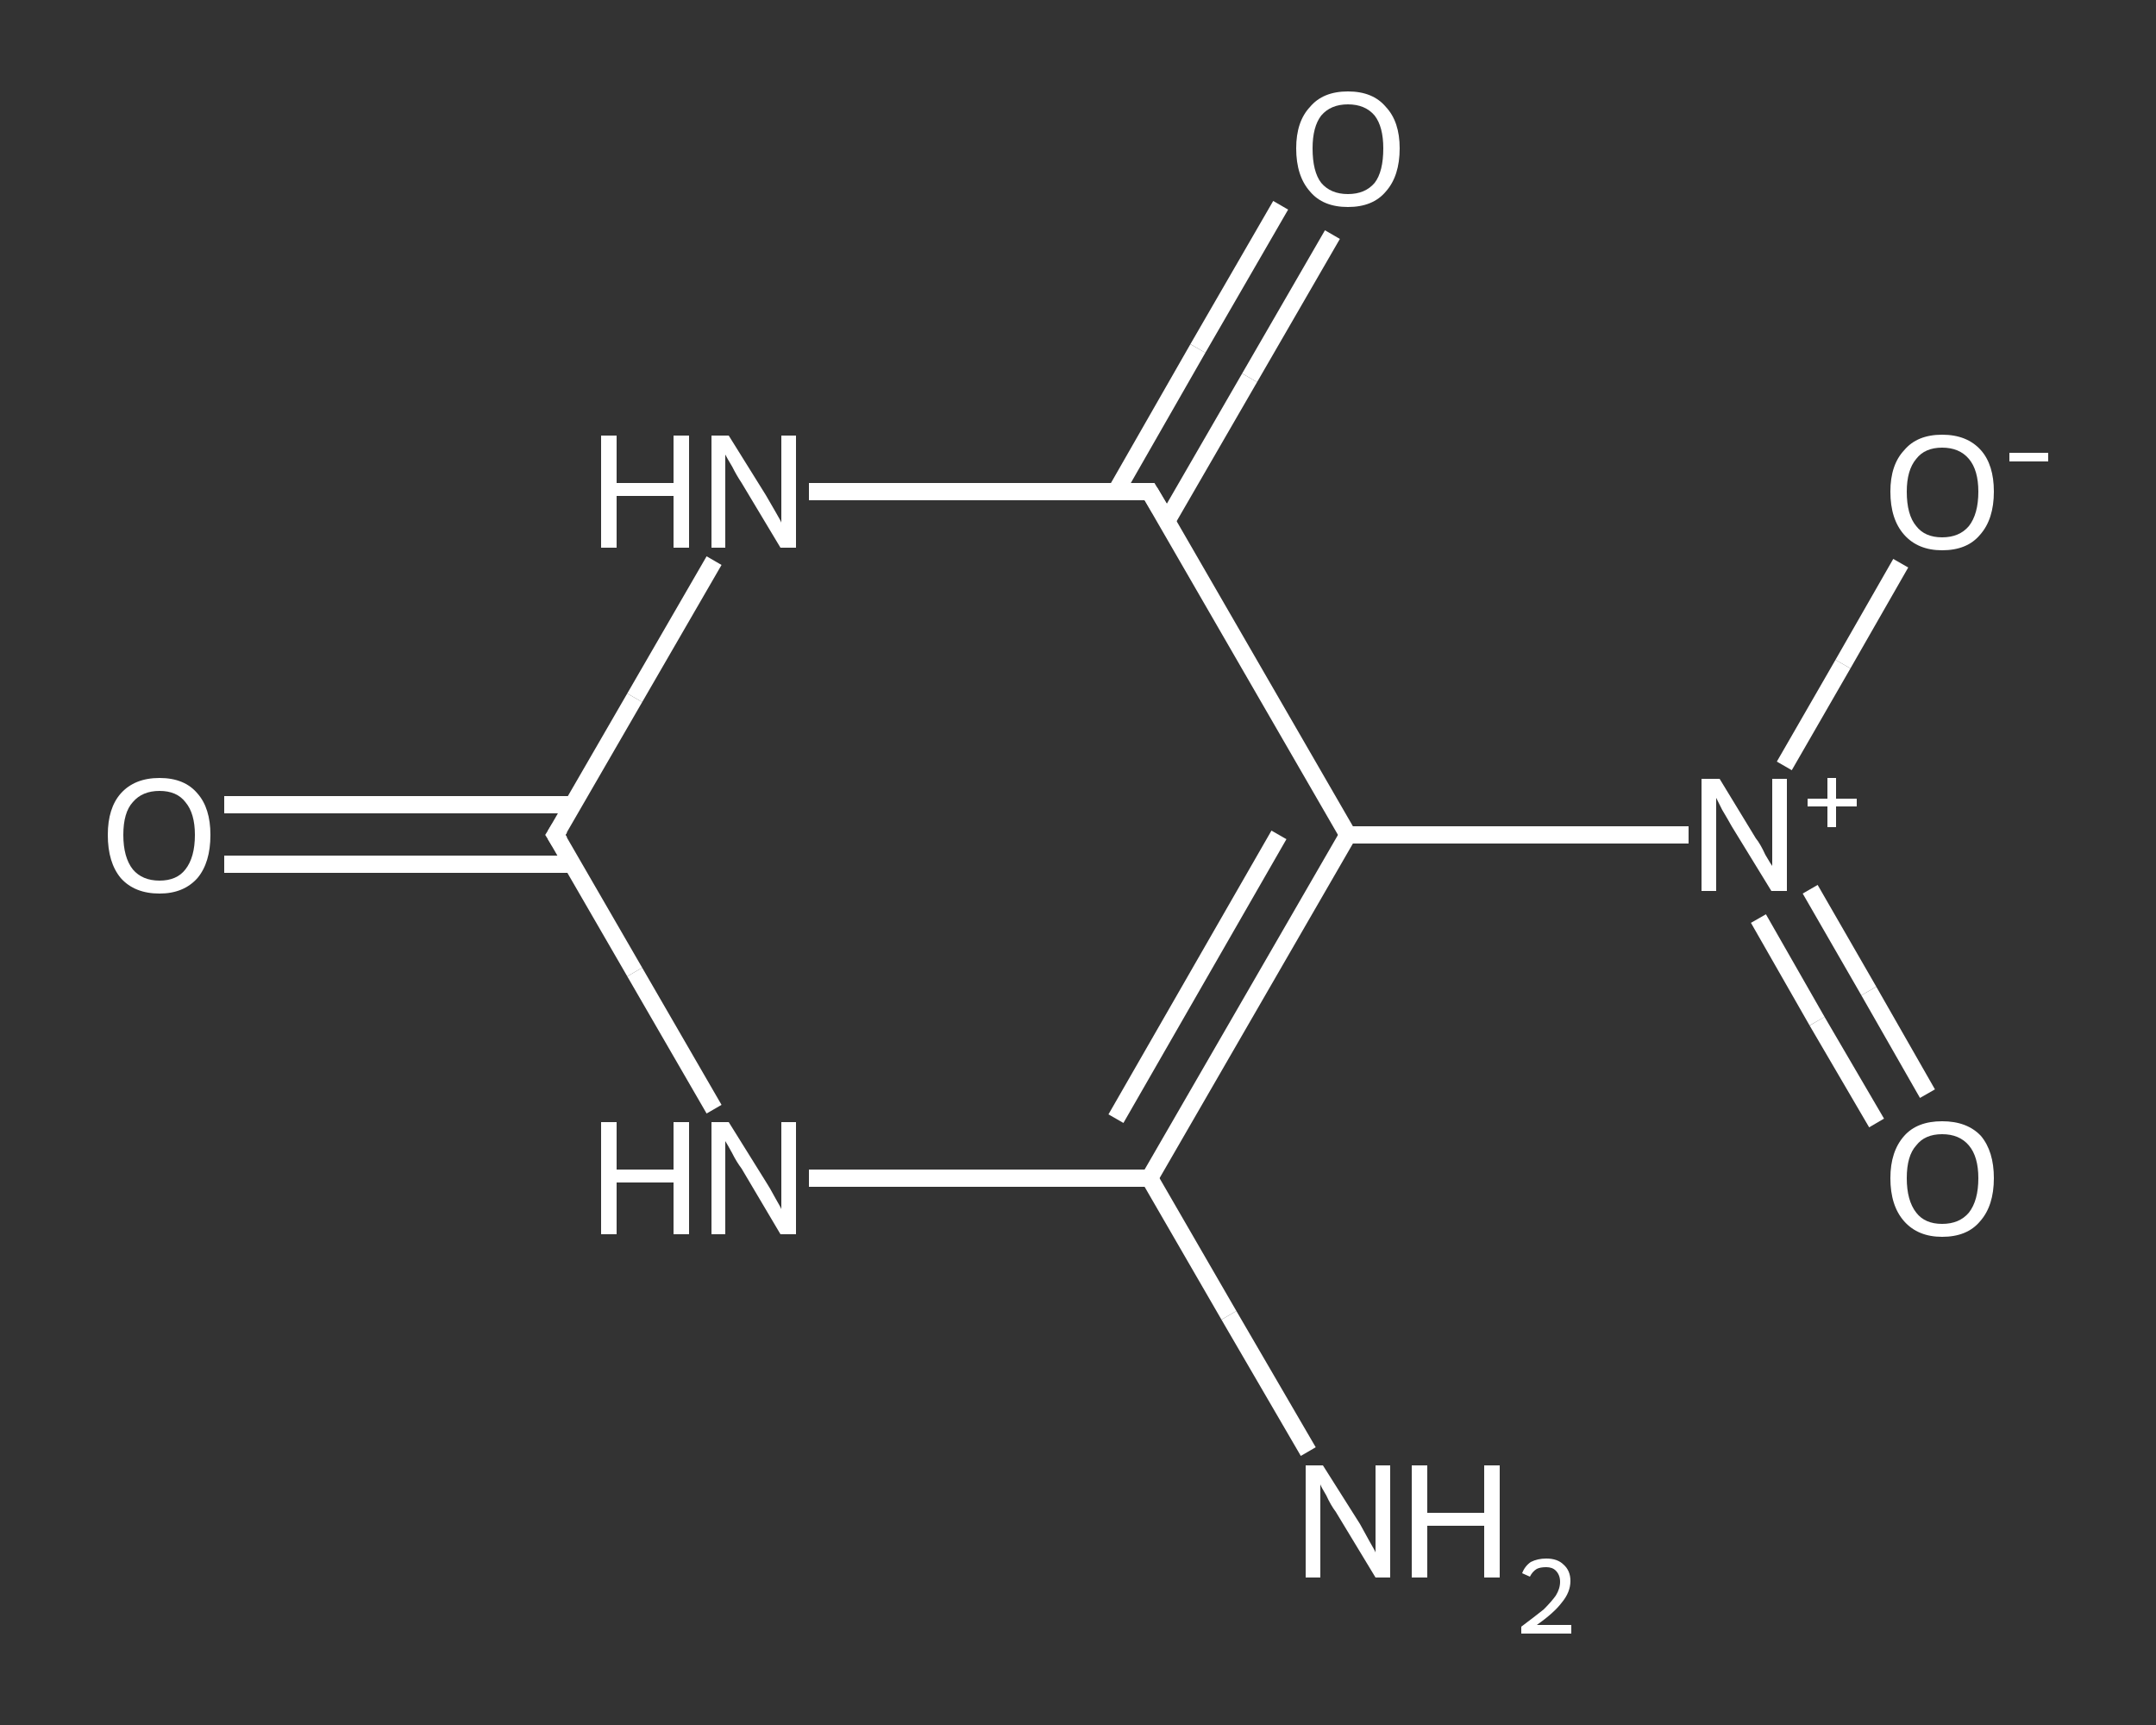 <?xml version='1.0' encoding='iso-8859-1'?>
<svg version='1.1' baseProfile='full'
              xmlns='http://www.w3.org/2000/svg'
                      xmlns:rdkit='http://www.rdkit.org/xml'
                      xmlns:xlink='http://www.w3.org/1999/xlink'
                  xml:space='preserve'
width='250px' height='200px' viewBox='0 0 250 200'>
<rect x="0" y="0" width="250" height="200" fill="#333333" stroke="none"/>
<!-- END OF HEADER -->
<rect style='opacity:1.0;fill:transparent;stroke:none' width='250.0' height='200.0' x='0.0' y='0.0'> </rect>
<path class='bond-0 atom-0 atom-1' d='M 151.7,168.3 L 142.5,152.5' style='fill:none;fill-rule:evenodd;stroke:#FFFFFF;stroke-width:2.0px;stroke-linecap:butt;stroke-linejoin:miter;stroke-opacity:1' />
<path class='bond-0 atom-0 atom-1' d='M 142.5,152.5 L 133.3,136.6' style='fill:none;fill-rule:evenodd;stroke:#FFFFFF;stroke-width:2.0px;stroke-linecap:butt;stroke-linejoin:miter;stroke-opacity:1' />
<path class='bond-1 atom-1 atom-2' d='M 133.3,136.6 L 113.6,136.6' style='fill:none;fill-rule:evenodd;stroke:#FFFFFF;stroke-width:2.0px;stroke-linecap:butt;stroke-linejoin:miter;stroke-opacity:1' />
<path class='bond-1 atom-1 atom-2' d='M 113.6,136.6 L 93.8,136.6' style='fill:none;fill-rule:evenodd;stroke:#FFFFFF;stroke-width:2.0px;stroke-linecap:butt;stroke-linejoin:miter;stroke-opacity:1' />
<path class='bond-2 atom-2 atom-3' d='M 82.8,128.6 L 73.6,112.7' style='fill:none;fill-rule:evenodd;stroke:#FFFFFF;stroke-width:2.0px;stroke-linecap:butt;stroke-linejoin:miter;stroke-opacity:1' />
<path class='bond-2 atom-2 atom-3' d='M 73.6,112.7 L 64.4,96.8' style='fill:none;fill-rule:evenodd;stroke:#FFFFFF;stroke-width:2.0px;stroke-linecap:butt;stroke-linejoin:miter;stroke-opacity:1' />
<path class='bond-3 atom-3 atom-4' d='M 66.4,93.3 L 46.2,93.3' style='fill:none;fill-rule:evenodd;stroke:#FFFFFF;stroke-width:2.0px;stroke-linecap:butt;stroke-linejoin:miter;stroke-opacity:1' />
<path class='bond-3 atom-3 atom-4' d='M 46.2,93.3 L 26.0,93.3' style='fill:none;fill-rule:evenodd;stroke:#FFFFFF;stroke-width:2.0px;stroke-linecap:butt;stroke-linejoin:miter;stroke-opacity:1' />
<path class='bond-3 atom-3 atom-4' d='M 66.4,100.2 L 46.2,100.2' style='fill:none;fill-rule:evenodd;stroke:#FFFFFF;stroke-width:2.0px;stroke-linecap:butt;stroke-linejoin:miter;stroke-opacity:1' />
<path class='bond-3 atom-3 atom-4' d='M 46.2,100.2 L 26.0,100.2' style='fill:none;fill-rule:evenodd;stroke:#FFFFFF;stroke-width:2.0px;stroke-linecap:butt;stroke-linejoin:miter;stroke-opacity:1' />
<path class='bond-4 atom-3 atom-5' d='M 64.4,96.8 L 73.6,80.9' style='fill:none;fill-rule:evenodd;stroke:#FFFFFF;stroke-width:2.0px;stroke-linecap:butt;stroke-linejoin:miter;stroke-opacity:1' />
<path class='bond-4 atom-3 atom-5' d='M 73.6,80.9 L 82.8,65.0' style='fill:none;fill-rule:evenodd;stroke:#FFFFFF;stroke-width:2.0px;stroke-linecap:butt;stroke-linejoin:miter;stroke-opacity:1' />
<path class='bond-5 atom-5 atom-6' d='M 93.8,57.0 L 113.6,57.0' style='fill:none;fill-rule:evenodd;stroke:#FFFFFF;stroke-width:2.0px;stroke-linecap:butt;stroke-linejoin:miter;stroke-opacity:1' />
<path class='bond-5 atom-5 atom-6' d='M 113.6,57.0 L 133.3,57.0' style='fill:none;fill-rule:evenodd;stroke:#FFFFFF;stroke-width:2.0px;stroke-linecap:butt;stroke-linejoin:miter;stroke-opacity:1' />
<path class='bond-6 atom-6 atom-7' d='M 135.3,60.4 L 144.9,43.8' style='fill:none;fill-rule:evenodd;stroke:#FFFFFF;stroke-width:2.0px;stroke-linecap:butt;stroke-linejoin:miter;stroke-opacity:1' />
<path class='bond-6 atom-6 atom-7' d='M 144.9,43.8 L 154.5,27.2' style='fill:none;fill-rule:evenodd;stroke:#FFFFFF;stroke-width:2.0px;stroke-linecap:butt;stroke-linejoin:miter;stroke-opacity:1' />
<path class='bond-6 atom-6 atom-7' d='M 129.4,57.0 L 138.9,40.4' style='fill:none;fill-rule:evenodd;stroke:#FFFFFF;stroke-width:2.0px;stroke-linecap:butt;stroke-linejoin:miter;stroke-opacity:1' />
<path class='bond-6 atom-6 atom-7' d='M 138.9,40.4 L 148.5,23.8' style='fill:none;fill-rule:evenodd;stroke:#FFFFFF;stroke-width:2.0px;stroke-linecap:butt;stroke-linejoin:miter;stroke-opacity:1' />
<path class='bond-7 atom-6 atom-8' d='M 133.3,57.0 L 156.3,96.8' style='fill:none;fill-rule:evenodd;stroke:#FFFFFF;stroke-width:2.0px;stroke-linecap:butt;stroke-linejoin:miter;stroke-opacity:1' />
<path class='bond-8 atom-8 atom-9' d='M 156.3,96.8 L 176.1,96.8' style='fill:none;fill-rule:evenodd;stroke:#FFFFFF;stroke-width:2.0px;stroke-linecap:butt;stroke-linejoin:miter;stroke-opacity:1' />
<path class='bond-8 atom-8 atom-9' d='M 176.1,96.8 L 195.8,96.8' style='fill:none;fill-rule:evenodd;stroke:#FFFFFF;stroke-width:2.0px;stroke-linecap:butt;stroke-linejoin:miter;stroke-opacity:1' />
<path class='bond-9 atom-9 atom-10' d='M 203.9,106.5 L 210.7,118.4' style='fill:none;fill-rule:evenodd;stroke:#FFFFFF;stroke-width:2.0px;stroke-linecap:butt;stroke-linejoin:miter;stroke-opacity:1' />
<path class='bond-9 atom-9 atom-10' d='M 210.7,118.4 L 217.6,130.2' style='fill:none;fill-rule:evenodd;stroke:#FFFFFF;stroke-width:2.0px;stroke-linecap:butt;stroke-linejoin:miter;stroke-opacity:1' />
<path class='bond-9 atom-9 atom-10' d='M 209.9,103.1 L 216.7,114.9' style='fill:none;fill-rule:evenodd;stroke:#FFFFFF;stroke-width:2.0px;stroke-linecap:butt;stroke-linejoin:miter;stroke-opacity:1' />
<path class='bond-9 atom-9 atom-10' d='M 216.7,114.9 L 223.5,126.8' style='fill:none;fill-rule:evenodd;stroke:#FFFFFF;stroke-width:2.0px;stroke-linecap:butt;stroke-linejoin:miter;stroke-opacity:1' />
<path class='bond-10 atom-9 atom-11' d='M 206.9,88.8 L 213.7,77.0' style='fill:none;fill-rule:evenodd;stroke:#FFFFFF;stroke-width:2.0px;stroke-linecap:butt;stroke-linejoin:miter;stroke-opacity:1' />
<path class='bond-10 atom-9 atom-11' d='M 213.7,77.0 L 220.4,65.3' style='fill:none;fill-rule:evenodd;stroke:#FFFFFF;stroke-width:2.0px;stroke-linecap:butt;stroke-linejoin:miter;stroke-opacity:1' />
<path class='bond-11 atom-8 atom-1' d='M 156.3,96.8 L 133.3,136.6' style='fill:none;fill-rule:evenodd;stroke:#FFFFFF;stroke-width:2.0px;stroke-linecap:butt;stroke-linejoin:miter;stroke-opacity:1' />
<path class='bond-11 atom-8 atom-1' d='M 148.3,96.8 L 129.4,129.7' style='fill:none;fill-rule:evenodd;stroke:#FFFFFF;stroke-width:2.0px;stroke-linecap:butt;stroke-linejoin:miter;stroke-opacity:1' />
<path d='M 64.9,97.6 L 64.4,96.8 L 64.9,96.0' style='fill:none;stroke:#FFFFFF;stroke-width:2.0px;stroke-linecap:butt;stroke-linejoin:miter;stroke-opacity:1;' />
<path d='M 132.3,57.0 L 133.3,57.0 L 134.5,59.0' style='fill:none;stroke:#FFFFFF;stroke-width:2.0px;stroke-linecap:butt;stroke-linejoin:miter;stroke-opacity:1;' />
<path class='atom-0' d='M 153.4 169.9
L 157.7 176.7
Q 158.1 177.4, 158.8 178.7
Q 159.5 179.9, 159.5 180.0
L 159.5 169.9
L 161.2 169.9
L 161.2 182.9
L 159.5 182.9
L 154.9 175.3
Q 154.3 174.5, 153.8 173.4
Q 153.2 172.4, 153.1 172.1
L 153.1 182.9
L 151.4 182.9
L 151.4 169.9
L 153.4 169.9
' fill='#FFFFFF'/>
<path class='atom-0' d='M 163.7 169.9
L 165.5 169.9
L 165.5 175.4
L 172.1 175.4
L 172.1 169.9
L 173.9 169.9
L 173.9 182.9
L 172.1 182.9
L 172.1 176.9
L 165.5 176.9
L 165.5 182.9
L 163.7 182.9
L 163.7 169.9
' fill='#FFFFFF'/>
<path class='atom-0' d='M 176.5 182.4
Q 176.8 181.6, 177.5 181.1
Q 178.3 180.7, 179.3 180.7
Q 180.6 180.7, 181.3 181.4
Q 182.1 182.1, 182.1 183.3
Q 182.1 184.6, 181.1 185.8
Q 180.2 187.0, 178.2 188.4
L 182.2 188.4
L 182.2 189.4
L 176.4 189.4
L 176.4 188.6
Q 178.0 187.4, 179.0 186.6
Q 179.9 185.7, 180.4 185.0
Q 180.9 184.2, 180.9 183.4
Q 180.9 182.6, 180.4 182.1
Q 180.0 181.7, 179.3 181.7
Q 178.6 181.7, 178.2 181.9
Q 177.7 182.2, 177.4 182.8
L 176.5 182.4
' fill='#FFFFFF'/>
<path class='atom-2' d='M 69.7 130.1
L 71.5 130.1
L 71.5 135.6
L 78.1 135.6
L 78.1 130.1
L 79.9 130.1
L 79.9 143.1
L 78.1 143.1
L 78.1 137.1
L 71.5 137.1
L 71.5 143.1
L 69.7 143.1
L 69.7 130.1
' fill='#FFFFFF'/>
<path class='atom-2' d='M 84.5 130.1
L 88.8 137.0
Q 89.2 137.6, 89.9 138.9
Q 90.6 140.1, 90.6 140.2
L 90.6 130.1
L 92.3 130.1
L 92.3 143.1
L 90.5 143.1
L 86.0 135.5
Q 85.4 134.7, 84.9 133.7
Q 84.3 132.6, 84.1 132.3
L 84.1 143.1
L 82.5 143.1
L 82.5 130.1
L 84.5 130.1
' fill='#FFFFFF'/>
<path class='atom-4' d='M 12.5 96.8
Q 12.5 93.7, 14.0 92.0
Q 15.6 90.2, 18.5 90.2
Q 21.4 90.2, 22.9 92.0
Q 24.4 93.7, 24.4 96.8
Q 24.4 100.0, 22.9 101.8
Q 21.3 103.6, 18.5 103.6
Q 15.6 103.6, 14.0 101.8
Q 12.5 100.0, 12.5 96.8
M 18.5 102.1
Q 20.5 102.1, 21.5 100.8
Q 22.6 99.4, 22.6 96.8
Q 22.6 94.3, 21.5 93.0
Q 20.5 91.7, 18.5 91.7
Q 16.5 91.7, 15.4 93.0
Q 14.3 94.2, 14.3 96.8
Q 14.3 99.4, 15.4 100.8
Q 16.5 102.1, 18.5 102.1
' fill='#FFFFFF'/>
<path class='atom-5' d='M 69.7 50.5
L 71.5 50.5
L 71.5 56.0
L 78.1 56.0
L 78.1 50.5
L 79.9 50.5
L 79.9 63.5
L 78.1 63.5
L 78.1 57.5
L 71.5 57.5
L 71.5 63.5
L 69.7 63.5
L 69.7 50.5
' fill='#FFFFFF'/>
<path class='atom-5' d='M 84.5 50.5
L 88.8 57.4
Q 89.2 58.1, 89.9 59.3
Q 90.6 60.5, 90.6 60.6
L 90.6 50.5
L 92.3 50.5
L 92.3 63.5
L 90.5 63.5
L 86.0 56.0
Q 85.4 55.1, 84.9 54.1
Q 84.3 53.1, 84.1 52.7
L 84.1 63.5
L 82.5 63.5
L 82.5 50.5
L 84.5 50.5
' fill='#FFFFFF'/>
<path class='atom-7' d='M 150.3 17.2
Q 150.3 14.1, 151.9 12.4
Q 153.4 10.6, 156.3 10.6
Q 159.2 10.6, 160.7 12.4
Q 162.3 14.1, 162.3 17.2
Q 162.3 20.4, 160.7 22.2
Q 159.2 24.0, 156.3 24.0
Q 153.4 24.0, 151.9 22.2
Q 150.3 20.4, 150.3 17.2
M 156.3 22.5
Q 158.3 22.5, 159.4 21.2
Q 160.4 19.9, 160.4 17.2
Q 160.4 14.7, 159.4 13.4
Q 158.3 12.1, 156.3 12.1
Q 154.3 12.1, 153.2 13.4
Q 152.2 14.7, 152.2 17.2
Q 152.2 19.9, 153.2 21.2
Q 154.3 22.5, 156.3 22.5
' fill='#FFFFFF'/>
<path class='atom-9' d='M 199.4 90.3
L 203.6 97.2
Q 204.1 97.8, 204.7 99.1
Q 205.4 100.3, 205.5 100.4
L 205.5 90.3
L 207.2 90.3
L 207.2 103.3
L 205.4 103.3
L 200.8 95.8
Q 200.3 94.9, 199.7 93.9
Q 199.2 92.9, 199.0 92.5
L 199.0 103.3
L 197.3 103.3
L 197.3 90.3
L 199.4 90.3
' fill='#FFFFFF'/>
<path class='atom-9' d='M 209.6 92.6
L 211.9 92.6
L 211.9 90.2
L 212.9 90.2
L 212.9 92.6
L 215.3 92.6
L 215.3 93.5
L 212.9 93.5
L 212.9 95.9
L 211.9 95.9
L 211.9 93.5
L 209.6 93.5
L 209.6 92.6
' fill='#FFFFFF'/>
<path class='atom-10' d='M 219.2 136.6
Q 219.2 133.5, 220.8 131.7
Q 222.3 130.0, 225.2 130.0
Q 228.1 130.0, 229.7 131.7
Q 231.2 133.5, 231.2 136.6
Q 231.2 139.8, 229.6 141.6
Q 228.1 143.4, 225.2 143.4
Q 222.4 143.4, 220.8 141.6
Q 219.2 139.8, 219.2 136.6
M 225.2 141.9
Q 227.2 141.9, 228.3 140.6
Q 229.4 139.2, 229.4 136.6
Q 229.4 134.1, 228.3 132.8
Q 227.2 131.5, 225.2 131.5
Q 223.2 131.5, 222.2 132.8
Q 221.1 134.0, 221.1 136.6
Q 221.1 139.2, 222.2 140.6
Q 223.2 141.9, 225.2 141.9
' fill='#FFFFFF'/>
<path class='atom-11' d='M 219.2 57.0
Q 219.2 53.9, 220.8 52.2
Q 222.3 50.4, 225.2 50.4
Q 228.1 50.4, 229.7 52.2
Q 231.2 53.9, 231.2 57.0
Q 231.2 60.2, 229.6 62.0
Q 228.1 63.8, 225.2 63.8
Q 222.4 63.8, 220.8 62.0
Q 219.2 60.2, 219.2 57.0
M 225.2 62.3
Q 227.2 62.3, 228.3 61.0
Q 229.4 59.6, 229.4 57.0
Q 229.4 54.5, 228.3 53.2
Q 227.2 51.9, 225.2 51.9
Q 223.2 51.9, 222.2 53.2
Q 221.1 54.5, 221.1 57.0
Q 221.1 59.7, 222.2 61.0
Q 223.2 62.3, 225.2 62.3
' fill='#FFFFFF'/>
<path class='atom-11' d='M 233.0 52.5
L 237.5 52.5
L 237.5 53.5
L 233.0 53.5
L 233.0 52.5
' fill='#FFFFFF'/>
</svg>
